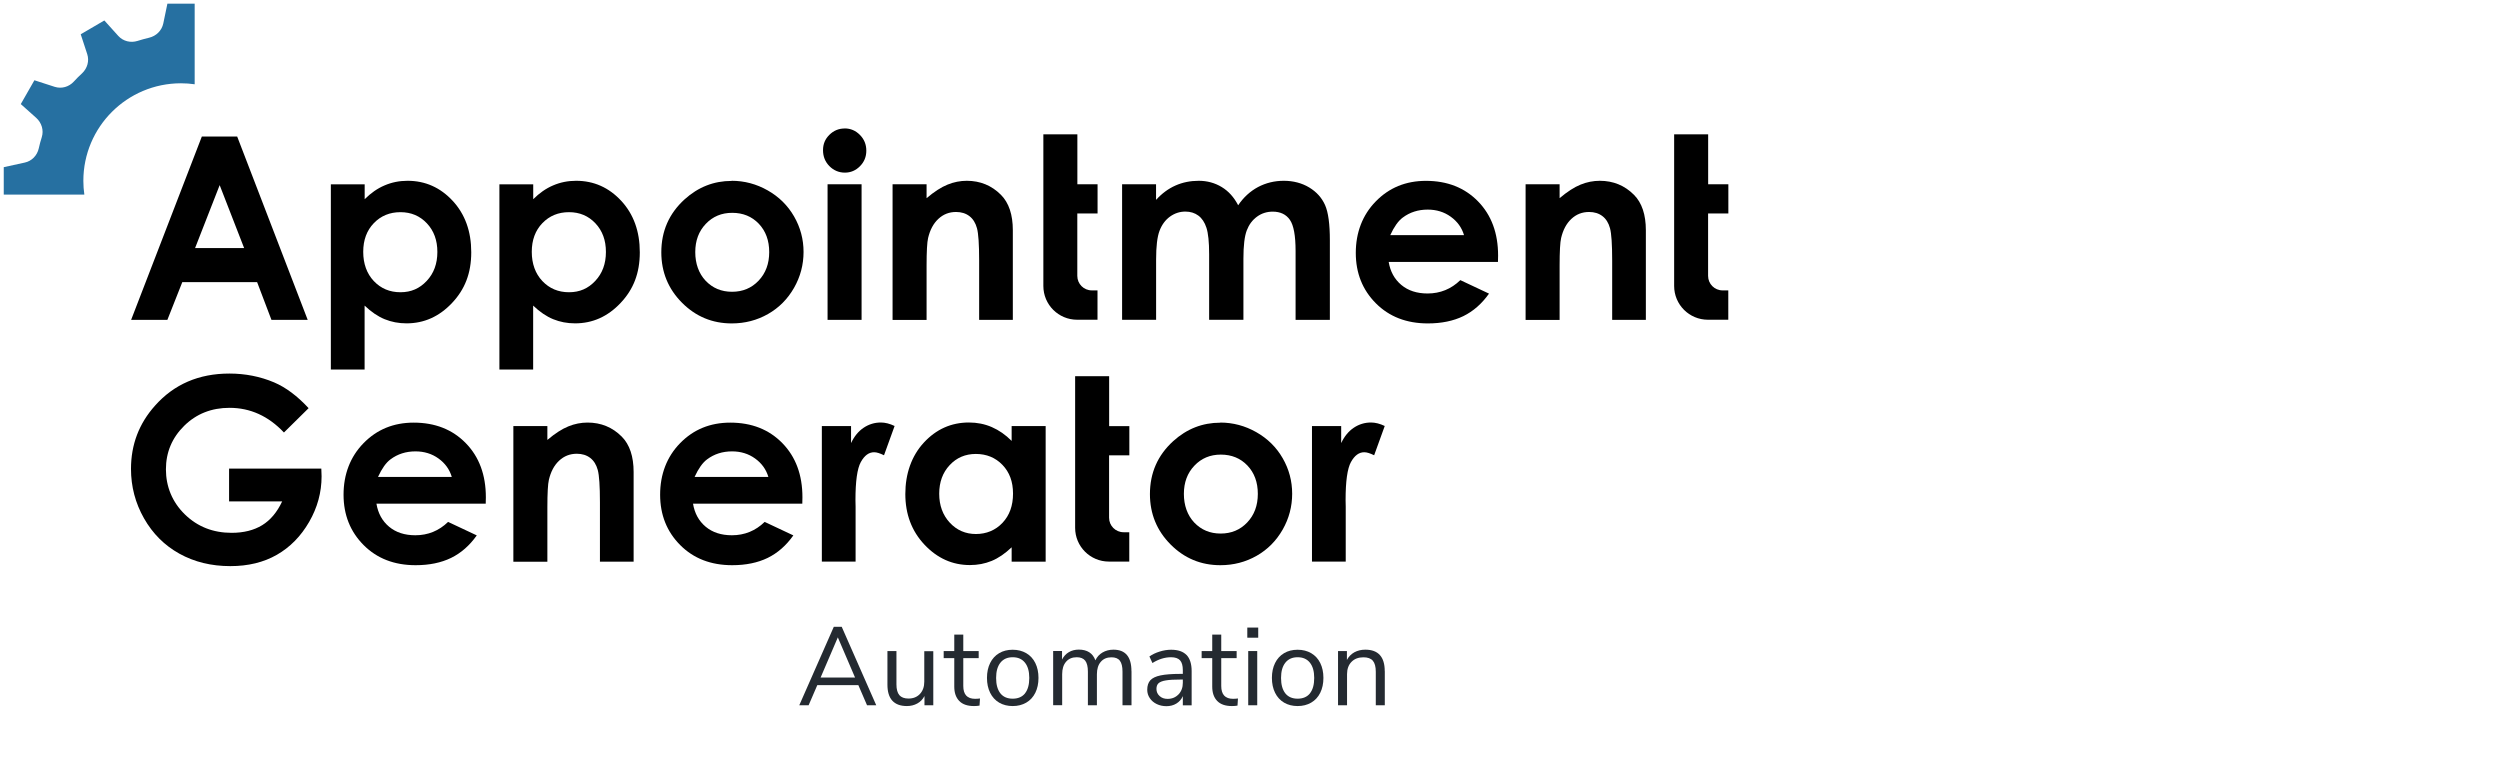 <?xml version="1.0" encoding="UTF-8"?><svg id="uuid-ffd0bac3-eb6f-43ac-b324-afb8706de447" xmlns="http://www.w3.org/2000/svg" width="380" height="116" viewBox="0 0 380 116"><path d="m30.67,20.75h5.38l10.72,27.87h-5.51l-2.18-5.74h-11.37l-2.27,5.74h-5.51l10.75-27.87Zm2.72,7.39l-3.74,9.57h7.46l-3.72-9.57Z"/><path d="m55.43,28.01v2.27c.93-.93,1.94-1.64,3.03-2.1,1.09-.47,2.25-.7,3.49-.7,2.69,0,4.98,1.02,6.86,3.05s2.82,4.64,2.82,7.82-.97,5.64-2.92,7.7c-1.95,2.07-4.25,3.1-6.92,3.1-1.19,0-2.29-.21-3.32-.63s-2.04-1.11-3.05-2.07v9.72h-5.13v-28.15h5.13Zm5.44,4.24c-1.63,0-2.98.56-4.05,1.67-1.07,1.11-1.61,2.56-1.61,4.36s.54,3.31,1.61,4.44c1.07,1.13,2.42,1.7,4.05,1.7s2.91-.57,3.99-1.72,1.62-2.61,1.62-4.4-.53-3.22-1.59-4.35c-1.06-1.13-2.4-1.7-4.02-1.7Z"/><path d="m81.05,28.01v2.27c.93-.93,1.94-1.64,3.03-2.1,1.09-.47,2.25-.7,3.49-.7,2.69,0,4.98,1.02,6.86,3.05s2.82,4.64,2.82,7.82-.97,5.64-2.92,7.7c-1.95,2.07-4.25,3.1-6.92,3.1-1.19,0-2.29-.21-3.32-.63s-2.04-1.11-3.05-2.07v9.72h-5.13v-28.15h5.13Zm5.44,4.24c-1.63,0-2.98.56-4.05,1.67-1.07,1.11-1.61,2.56-1.61,4.36s.54,3.31,1.61,4.44c1.07,1.13,2.42,1.7,4.05,1.7s2.91-.57,3.99-1.72,1.62-2.61,1.62-4.4-.53-3.22-1.59-4.35c-1.06-1.13-2.4-1.7-4.02-1.7Z"/><path d="m111.21,27.48c1.94,0,3.77.49,5.48,1.46,1.71.97,3.05,2.29,4.01,3.96s1.44,3.47,1.44,5.4-.48,3.76-1.45,5.46c-.97,1.69-2.28,3.02-3.95,3.97-1.67.95-3.51,1.43-5.51,1.43-2.96,0-5.48-1.05-7.57-3.15-2.09-2.1-3.14-4.66-3.14-7.66,0-3.22,1.18-5.9,3.54-8.05,2.07-1.87,4.45-2.8,7.14-2.8Zm.08,4.87c-1.61,0-2.95.56-4.01,1.68-1.07,1.12-1.6,2.55-1.6,4.29s.53,3.25,1.58,4.36c1.06,1.11,2.39,1.67,4.01,1.67s2.97-.56,4.04-1.69,1.61-2.57,1.61-4.34-.53-3.2-1.58-4.31c-1.06-1.11-2.41-1.66-4.05-1.66Z"/><path d="m128.38,19.52c.91,0,1.68.33,2.33.99.65.66.97,1.45.97,2.39s-.32,1.71-.96,2.36-1.41.98-2.3.98-1.7-.33-2.35-.99c-.65-.66-.97-1.47-.97-2.42s.32-1.69.96-2.33c.64-.64,1.42-.97,2.32-.97Zm-2.59,8.49h5.17v20.61h-5.17v-20.61Z"/><path d="m135.67,28.01h5.17v2.11c1.17-.99,2.24-1.68,3.19-2.06.95-.39,1.93-.58,2.92-.58,2.04,0,3.78.71,5.2,2.14,1.2,1.21,1.8,3.01,1.8,5.38v13.62h-5.12v-9.03c0-2.46-.11-4.09-.33-4.9-.22-.81-.6-1.42-1.15-1.84-.55-.42-1.23-.63-2.03-.63-1.05,0-1.94.35-2.69,1.05-.75.7-1.27,1.67-1.56,2.91-.15.64-.23,2.04-.23,4.18v8.27h-5.17v-20.61Z"/><path d="m170.55,28.01h5.17v2.37c.88-.97,1.87-1.7,2.95-2.18,1.08-.48,2.26-.72,3.54-.72s2.45.32,3.49.95c1.04.63,1.87,1.55,2.5,2.77.82-1.21,1.83-2.13,3.02-2.77,1.2-.63,2.5-.95,3.92-.95s2.75.34,3.87,1.02,1.91,1.57,2.4,2.67c.49,1.1.73,2.89.73,5.36v12.09h-5.21v-10.46c0-2.34-.29-3.92-.87-4.75-.58-.83-1.45-1.24-2.61-1.24-.88,0-1.68.25-2.38.76s-1.22,1.2-1.56,2.09c-.34.89-.51,2.32-.51,4.29v9.3h-5.21v-9.98c0-1.84-.14-3.18-.41-4.01-.27-.83-.68-1.44-1.23-1.85-.54-.4-1.2-.61-1.97-.61-.86,0-1.64.26-2.35.77-.7.51-1.23,1.23-1.58,2.15-.35.92-.52,2.38-.52,4.36v9.17h-5.17v-20.61Z"/><path d="m227.7,39.81h-16.62c.24,1.46.88,2.63,1.92,3.5,1.04.87,2.37,1.3,3.99,1.3,1.93,0,3.59-.68,4.98-2.03l4.36,2.05c-1.09,1.54-2.39,2.68-3.9,3.42-1.52.74-3.32,1.11-5.4,1.11-3.23,0-5.87-1.02-7.9-3.06-2.03-2.04-3.05-4.59-3.05-7.66s1.01-5.76,3.04-7.83c2.03-2.08,4.57-3.12,7.62-3.12,3.25,0,5.89,1.04,7.92,3.12,2.03,2.08,3.05,4.82,3.05,8.23l-.02.99Zm-5.17-4.07c-.34-1.15-1.02-2.08-2.02-2.8s-2.17-1.08-3.5-1.08c-1.44,0-2.71.4-3.79,1.21-.68.5-1.32,1.4-1.9,2.67h11.22Z"/><path d="m231.89,28.01h5.17v2.11c1.17-.99,2.24-1.68,3.19-2.06.95-.39,1.93-.58,2.92-.58,2.04,0,3.78.71,5.2,2.14,1.2,1.21,1.8,3.01,1.8,5.38v13.62h-5.12v-9.03c0-2.46-.11-4.09-.33-4.9-.22-.81-.6-1.42-1.15-1.84-.55-.42-1.23-.63-2.03-.63-1.05,0-1.94.35-2.69,1.05-.75.7-1.27,1.67-1.56,2.91-.15.64-.23,2.04-.23,4.18v8.27h-5.17v-20.61Z"/><path d="m46.9,62.05l-3.74,3.69c-2.36-2.5-5.12-3.75-8.27-3.75-2.74,0-5.04.91-6.89,2.73-1.85,1.82-2.78,4.03-2.78,6.63s.96,4.97,2.88,6.84c1.92,1.87,4.29,2.8,7.11,2.8,1.83,0,3.38-.39,4.64-1.16s2.27-1.98,3.04-3.62h-8.07v-4.98h14.02l.04,1.17c0,2.44-.63,4.75-1.89,6.93-1.26,2.18-2.9,3.85-4.91,5-2.01,1.15-4.36,1.72-7.07,1.72-2.89,0-5.47-.63-7.74-1.89-2.27-1.26-4.06-3.05-5.38-5.37-1.32-2.32-1.98-4.83-1.98-7.52,0-3.69,1.22-6.9,3.66-9.62,2.89-3.25,6.66-4.87,11.29-4.87,2.43,0,4.69.45,6.8,1.34,1.78.76,3.52,2.06,5.23,3.9Z"/><path d="m73.84,76.56h-16.62c.24,1.46.88,2.63,1.92,3.5,1.04.87,2.37,1.3,3.99,1.3,1.93,0,3.59-.68,4.98-2.03l4.36,2.05c-1.09,1.54-2.39,2.68-3.9,3.42-1.52.74-3.32,1.11-5.4,1.11-3.23,0-5.87-1.02-7.9-3.06-2.03-2.04-3.05-4.59-3.05-7.66s1.01-5.76,3.04-7.83c2.03-2.08,4.57-3.12,7.62-3.12,3.25,0,5.89,1.04,7.92,3.12,2.03,2.08,3.05,4.82,3.05,8.23l-.02.99Zm-5.17-4.07c-.34-1.15-1.02-2.08-2.02-2.8s-2.17-1.08-3.5-1.08c-1.44,0-2.71.4-3.79,1.21-.68.5-1.32,1.4-1.9,2.67h11.22Z"/><path d="m78.03,64.76h5.17v2.11c1.17-.99,2.24-1.68,3.19-2.06.95-.39,1.93-.58,2.92-.58,2.04,0,3.78.71,5.2,2.14,1.2,1.21,1.8,3.01,1.8,5.38v13.62h-5.12v-9.03c0-2.46-.11-4.09-.33-4.9-.22-.81-.6-1.42-1.15-1.84-.55-.42-1.23-.63-2.03-.63-1.05,0-1.94.35-2.69,1.05-.75.7-1.27,1.67-1.56,2.91-.15.64-.23,2.04-.23,4.18v8.27h-5.17v-20.61Z"/><path d="m121.96,76.56h-16.62c.24,1.46.88,2.63,1.92,3.5,1.04.87,2.37,1.3,3.99,1.3,1.93,0,3.59-.68,4.98-2.03l4.36,2.05c-1.09,1.54-2.39,2.68-3.9,3.42-1.52.74-3.32,1.11-5.4,1.11-3.23,0-5.87-1.02-7.9-3.06-2.03-2.04-3.05-4.59-3.05-7.66s1.01-5.76,3.04-7.83c2.03-2.08,4.57-3.12,7.62-3.12,3.25,0,5.89,1.04,7.92,3.12,2.03,2.08,3.05,4.82,3.05,8.23l-.02.99Zm-5.17-4.07c-.34-1.15-1.02-2.08-2.02-2.8s-2.17-1.08-3.5-1.08c-1.44,0-2.71.4-3.79,1.21-.68.5-1.32,1.4-1.9,2.67h11.22Z"/><path d="m124.93,64.76h4.43v2.59c.48-1.02,1.12-1.8,1.91-2.33.79-.53,1.67-.8,2.61-.8.67,0,1.37.18,2.1.53l-1.61,4.45c-.61-.3-1.11-.46-1.5-.46-.8,0-1.47.49-2.02,1.48-.55.99-.82,2.92-.82,5.8l.02,1v8.34h-5.13v-20.61Z"/><path d="m153.77,64.76h5.17v20.61h-5.17v-2.18c-1.01.96-2.02,1.65-3.04,2.07s-2.12.63-3.3.63c-2.66,0-4.96-1.03-6.91-3.1-1.94-2.06-2.91-4.63-2.91-7.7s.94-5.79,2.82-7.82c1.88-2.03,4.16-3.05,6.85-3.05,1.24,0,2.4.23,3.48.7,1.08.47,2.09,1.17,3.01,2.1v-2.27Zm-5.44,4.24c-1.6,0-2.93.57-3.98,1.7-1.06,1.13-1.59,2.58-1.59,4.35s.54,3.25,1.61,4.4,2.4,1.72,3.97,1.72,2.97-.56,4.04-1.7c1.07-1.13,1.6-2.61,1.6-4.44s-.54-3.25-1.6-4.36c-1.07-1.11-2.42-1.67-4.06-1.67Z"/><path d="m185.48,64.23c1.94,0,3.77.49,5.48,1.46,1.71.97,3.05,2.29,4.01,3.96s1.44,3.47,1.44,5.4-.48,3.76-1.45,5.46c-.97,1.69-2.28,3.02-3.95,3.97-1.67.95-3.51,1.43-5.51,1.43-2.96,0-5.48-1.05-7.57-3.15-2.09-2.1-3.14-4.66-3.14-7.66,0-3.22,1.18-5.9,3.54-8.05,2.07-1.87,4.45-2.8,7.14-2.8Zm.08,4.87c-1.61,0-2.95.56-4.01,1.68-1.07,1.12-1.6,2.55-1.6,4.29s.53,3.25,1.58,4.36c1.06,1.11,2.39,1.67,4.01,1.67s2.97-.56,4.04-1.69,1.61-2.57,1.61-4.34-.53-3.2-1.58-4.31c-1.06-1.11-2.41-1.66-4.05-1.66Z"/><path d="m199.43,64.76h4.43v2.59c.48-1.02,1.12-1.8,1.91-2.33.79-.53,1.67-.8,2.61-.8.67,0,1.37.18,2.1.53l-1.61,4.45c-.61-.3-1.11-.46-1.5-.46-.8,0-1.47.49-2.02,1.48-.55.99-.82,2.92-.82,5.8l.02,1v8.34h-5.13v-20.61Z"/><path d="m166.83,32.46v-4.45h-3.07v-7.59h-5.17v23.05c0,2.84,2.3,5.13,5.13,5.13h3.1v-4.46h-.87c-1.21,0-2.2-.98-2.2-2.2v-9.49h3.08Z"/><path d="m171.66,69.22v-4.45h-3.07v-7.59h-5.17v23.05c0,2.84,2.3,5.13,5.13,5.13h3.1v-4.46h-.87c-1.21,0-2.2-.98-2.2-2.2v-9.49h3.08Z"/><path d="m262.71,32.46v-4.45h-3.07v-7.59h-5.17v23.05c0,2.84,2.3,5.13,5.13,5.13h3.1v-4.46h-.87c-1.21,0-2.2-.98-2.2-2.2v-9.49h3.08Z"/><path d="m29.59.56v12.25c-.68-.1-1.37-.15-2.08-.15-8.2,0-14.84,6.64-14.84,14.83,0,.71.05,1.41.15,2.09H.57v-2.08s0-2.09,0-2.09l3.2-.7c1.07-.23,1.88-1.08,2.12-2.15.13-.58.28-1.15.46-1.71.33-1.05-.02-2.19-.84-2.93l-2.35-2.1,2.07-3.62,3.09,1c1.04.33,2.16.01,2.9-.8.4-.44.82-.86,1.26-1.26.79-.75,1.12-1.87.78-2.91l-.99-3.02,3.59-2.1,2.12,2.35c.73.81,1.88,1.09,2.92.76.57-.18,1.15-.34,1.74-.48,1.09-.25,1.95-1.08,2.18-2.18l.62-2.98v-.02h2.08s2.07,0,2.07,0Z" style="fill:#2670a1;"/><path d="m130.46,104.14h-6.23l-1.32,3.06h-1.42l5.25-11.93h1.2l5.25,11.93h-1.4l-1.32-3.06Zm-.49-1.15l-2.62-6.11-2.62,6.11h5.25Z" style="fill:#242a31;"/><path d="m141.86,98.96v8.24h-1.34v-1.4c-.26.5-.62.87-1.09,1.13-.47.26-1,.39-1.58.39-.98,0-1.72-.27-2.22-.82-.5-.55-.74-1.36-.74-2.43v-5.11h1.37v5.08c0,.73.15,1.27.44,1.62.29.34.76.52,1.39.52.72,0,1.3-.23,1.74-.7.44-.47.66-1.09.66-1.85v-4.65h1.37Z" style="fill:#242a31;"/><path d="m148.96,106.17l-.07,1.08c-.26.05-.54.07-.85.07-.99,0-1.74-.26-2.24-.78-.5-.52-.75-1.24-.75-2.17v-4.33h-1.61v-1.08h1.61v-2.5h1.37v2.5h2.34v1.08h-2.34v4.23c0,1.3.6,1.95,1.79,1.95.25,0,.5-.02.74-.05Z" style="fill:#242a31;"/><path d="m151.87,106.8c-.59-.35-1.05-.85-1.37-1.5-.32-.65-.48-1.4-.48-2.26s.16-1.61.48-2.26c.32-.65.78-1.15,1.37-1.5s1.28-.52,2.06-.52,1.47.18,2.06.52c.6.35,1.06.85,1.38,1.5.32.65.48,1.4.48,2.26s-.16,1.61-.48,2.26c-.32.65-.78,1.15-1.38,1.5-.6.35-1.29.52-2.06.52s-1.46-.17-2.06-.52Zm3.93-1.41c.43-.54.65-1.32.65-2.34s-.22-1.78-.66-2.33c-.44-.55-1.06-.82-1.86-.82s-1.42.27-1.86.82c-.44.55-.66,1.32-.66,2.33s.22,1.79.65,2.34c.43.54,1.06.81,1.87.81s1.44-.27,1.87-.8Z" style="fill:#242a31;"/><path d="m171.99,102.02v5.18h-1.37v-5.11c0-.76-.13-1.31-.4-1.66-.26-.35-.69-.52-1.28-.52-.69,0-1.23.23-1.62.69-.4.46-.59,1.09-.59,1.9v4.7h-1.37v-5.11c0-.77-.14-1.32-.41-1.67-.27-.34-.7-.52-1.29-.52-.69,0-1.23.23-1.62.69-.4.46-.59,1.09-.59,1.9v4.7h-1.37v-8.24h1.35v1.3c.25-.48.59-.86,1.03-1.12.44-.26.95-.39,1.52-.39,1.27,0,2.12.54,2.52,1.63.24-.51.6-.91,1.08-1.19s1.04-.43,1.66-.43c1.83,0,2.74,1.09,2.74,3.27Z" style="fill:#242a31;"/><path d="m180.36,99.56c.51.54.77,1.35.77,2.45v5.2h-1.34v-1.4c-.21.49-.54.86-.98,1.13-.44.27-.95.4-1.52.4-.53,0-1.02-.11-1.46-.32s-.8-.51-1.06-.9c-.26-.38-.39-.81-.39-1.27,0-.62.16-1.1.47-1.45.32-.34.83-.59,1.56-.74.72-.15,1.73-.23,3.01-.23h.37v-.56c0-.69-.14-1.19-.42-1.5-.28-.31-.74-.47-1.37-.47-.95,0-1.89.29-2.83.88l-.46-1c.43-.3.94-.55,1.55-.74.6-.19,1.19-.28,1.75-.28,1.05,0,1.83.27,2.34.8Zm-1.22,5.99c.43-.46.65-1.05.65-1.77v-.49h-.3c-.99,0-1.75.04-2.27.13-.52.08-.89.23-1.11.42-.22.2-.33.49-.33.87,0,.44.16.8.48,1.09.32.29.72.43,1.21.43.68,0,1.23-.23,1.67-.69Z" style="fill:#242a31;"/><path d="m188.17,106.17l-.07,1.08c-.26.05-.54.07-.85.07-.99,0-1.74-.26-2.24-.78-.5-.52-.75-1.24-.75-2.17v-4.33h-1.61v-1.08h1.61v-2.5h1.37v2.5h2.34v1.08h-2.34v4.23c0,1.3.6,1.95,1.79,1.95.25,0,.5-.02.74-.05Z" style="fill:#242a31;"/><path d="m191.25,95.39v1.54h-1.66v-1.54h1.66Zm-1.52,3.57h1.37v8.24h-1.37v-8.24Z" style="fill:#242a31;"/><path d="m195.18,106.8c-.59-.35-1.05-.85-1.37-1.5-.32-.65-.48-1.4-.48-2.26s.16-1.61.48-2.26c.32-.65.78-1.15,1.37-1.5s1.28-.52,2.06-.52,1.47.18,2.06.52c.6.35,1.06.85,1.38,1.5.32.65.48,1.4.48,2.26s-.16,1.61-.48,2.26c-.32.65-.78,1.15-1.38,1.5-.6.35-1.29.52-2.06.52s-1.46-.17-2.06-.52Zm3.93-1.41c.43-.54.65-1.32.65-2.34s-.22-1.78-.66-2.33c-.44-.55-1.06-.82-1.86-.82s-1.42.27-1.86.82c-.44.55-.66,1.32-.66,2.33s.22,1.79.65,2.34c.43.54,1.06.81,1.87.81s1.44-.27,1.87-.8Z" style="fill:#242a31;"/><path d="m210.49,102.02v5.18h-1.37v-5.09c0-.77-.15-1.33-.45-1.68s-.78-.52-1.43-.52c-.76,0-1.36.23-1.81.69-.45.46-.68,1.09-.68,1.88v4.72h-1.37v-8.24h1.35v1.35c.27-.51.65-.89,1.13-1.16.48-.26,1.04-.4,1.66-.4,1.97,0,2.96,1.09,2.96,3.27Z" style="fill:#242a31;"/></svg>